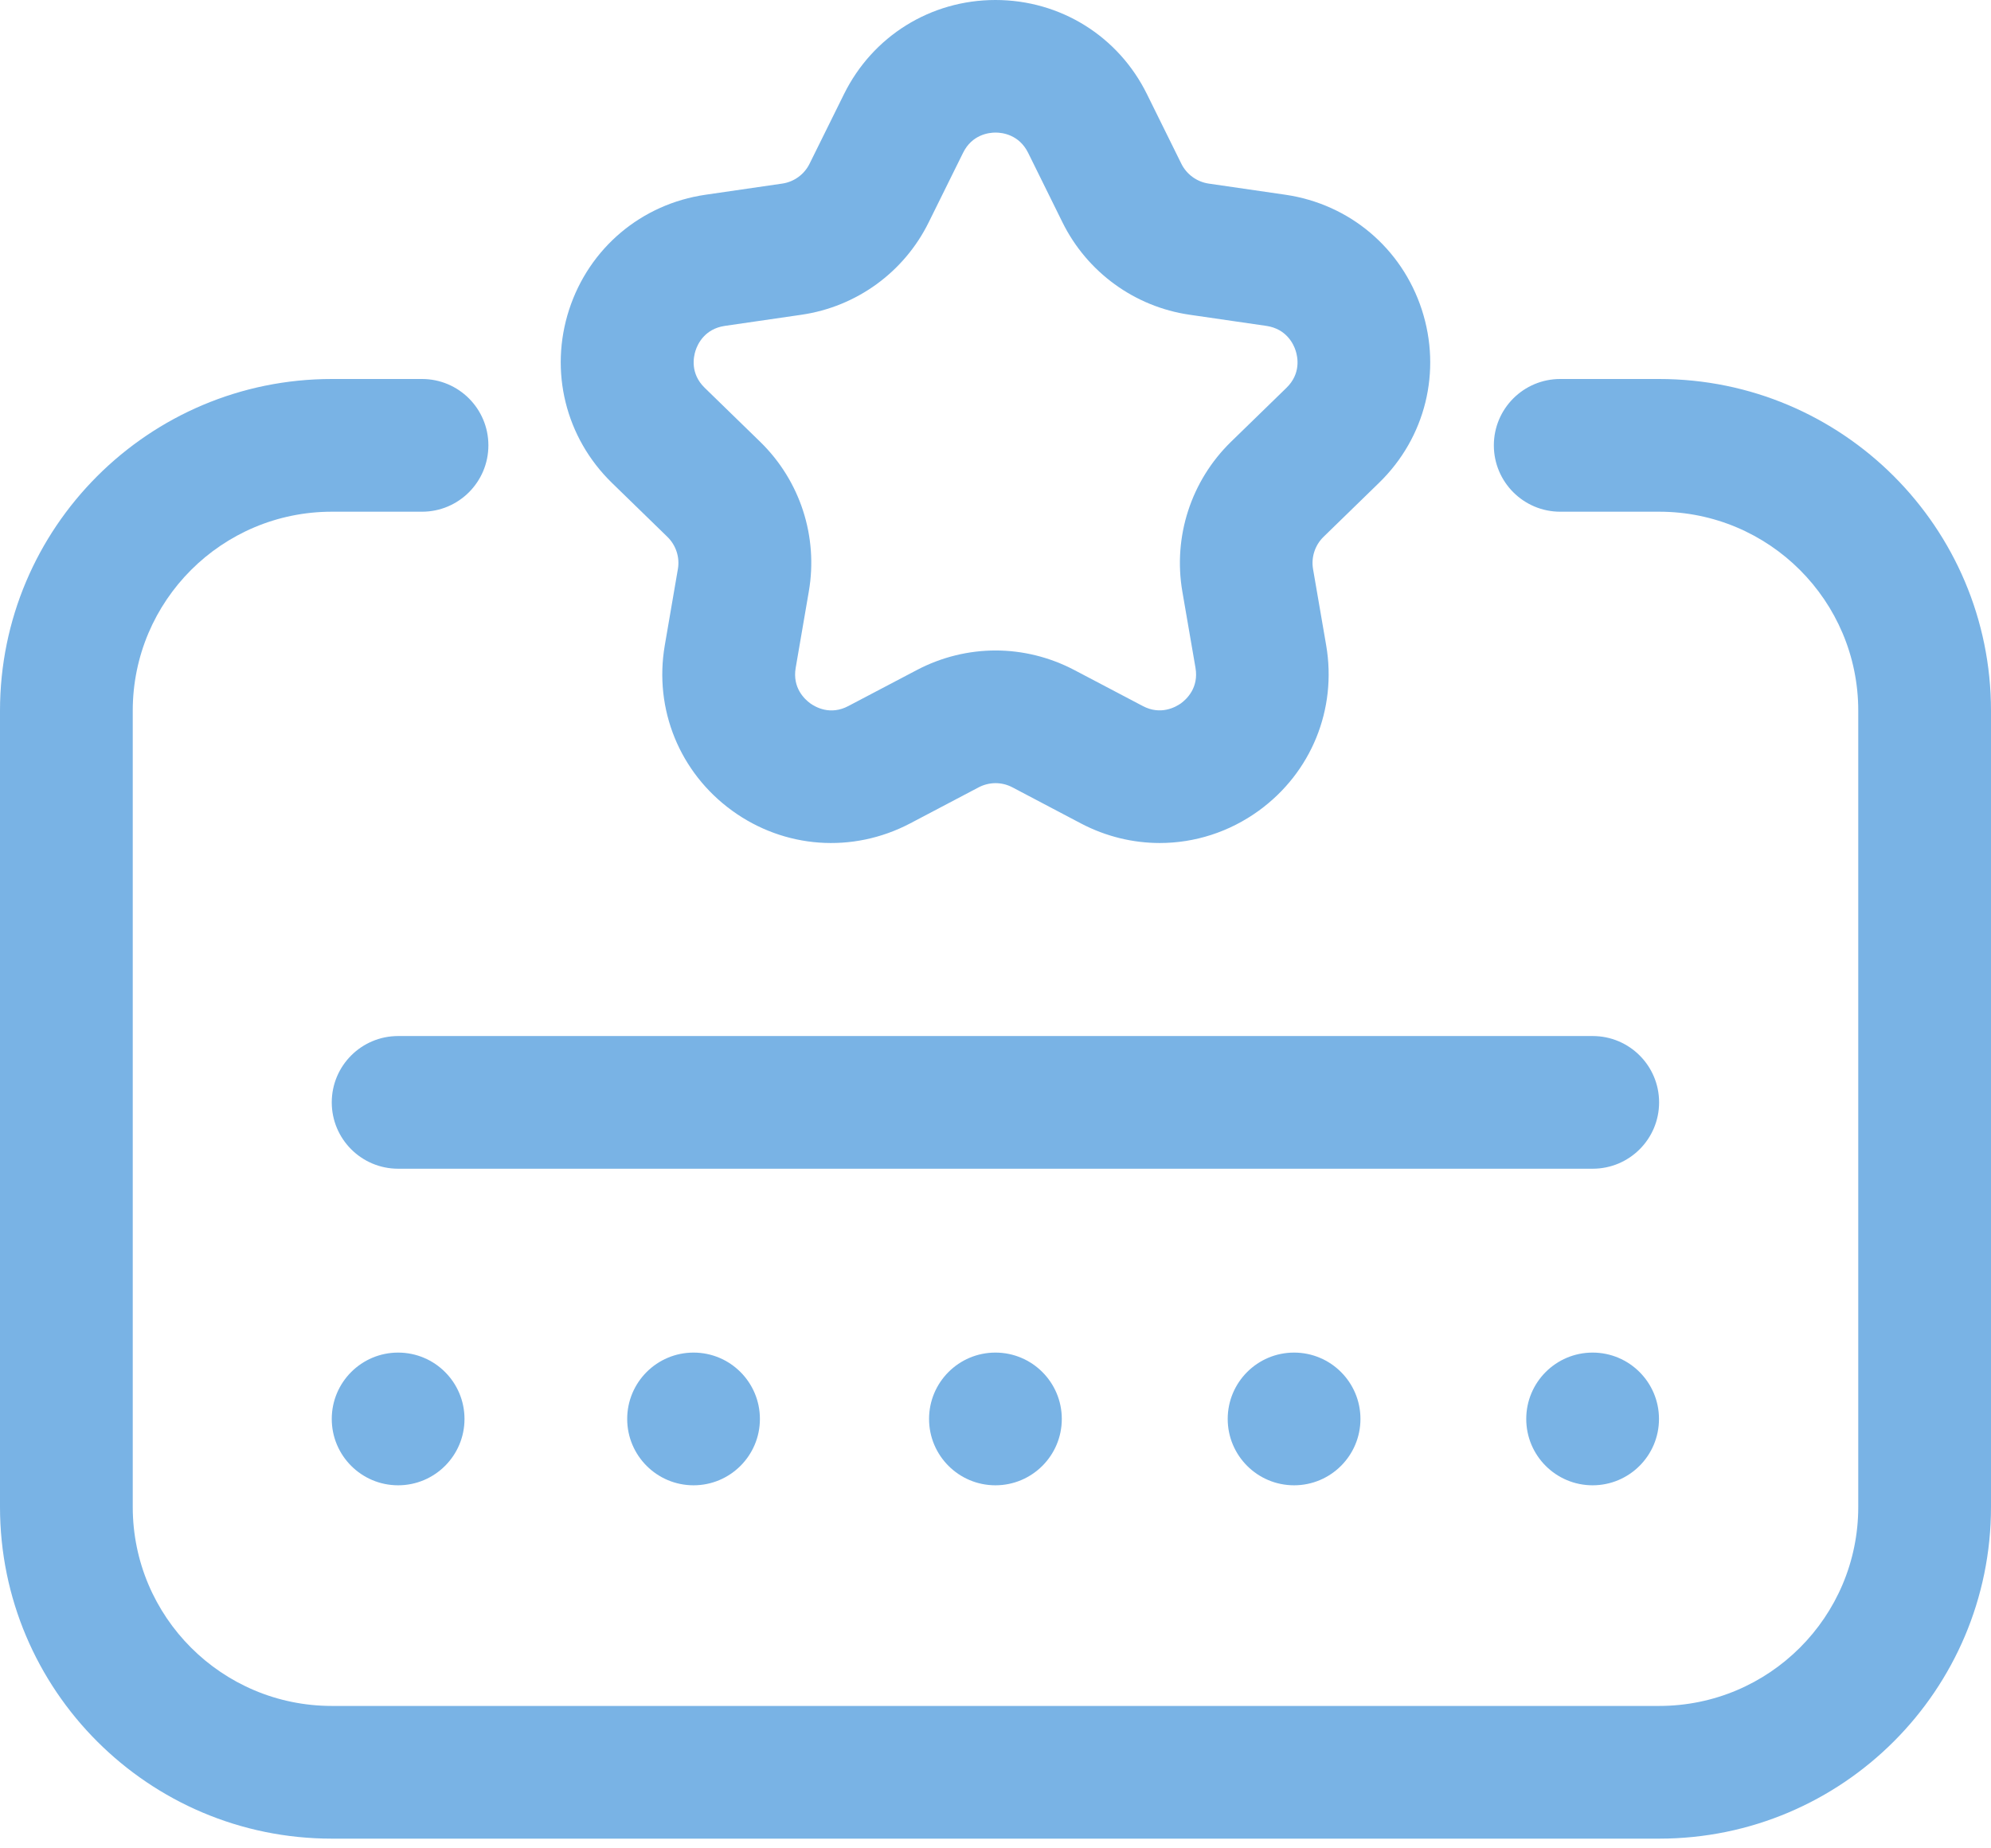 <svg width="70" height="65" viewBox="0 0 70 65" fill="none" xmlns="http://www.w3.org/2000/svg">
<path d="M45.497 52.233C46.786 52.233 47.831 51.188 47.831 49.9C47.831 48.611 46.786 47.566 45.497 47.566C44.209 47.566 43.164 48.611 43.164 49.9C43.164 51.188 44.209 52.233 45.497 52.233Z" fill="#79B3E5"/>
<path d="M55.993 52.233C57.282 52.233 58.327 51.188 58.327 49.9C58.327 48.611 57.282 47.566 55.993 47.566C54.705 47.566 53.66 48.611 53.66 49.9C53.66 51.188 54.705 52.233 55.993 52.233Z" fill="#79B3E5"/>
<path d="M34.997 52.233C36.286 52.233 37.331 51.188 37.331 49.9C37.331 48.611 36.286 47.566 34.997 47.566C33.709 47.566 32.664 48.611 32.664 49.9C32.664 51.188 33.709 52.233 34.997 52.233Z" fill="#79B3E5"/>
<path d="M24.384 52.233C25.673 52.233 26.717 51.188 26.717 49.9C26.717 48.611 25.673 47.566 24.384 47.566C23.096 47.566 22.051 48.611 22.051 49.9C22.051 51.188 23.096 52.233 24.384 52.233Z" fill="#79B3E5"/>
<path d="M13.997 52.233C15.286 52.233 16.331 51.188 16.331 49.9C16.331 48.611 15.286 47.566 13.997 47.566C12.709 47.566 11.664 48.611 11.664 49.9C11.664 51.188 12.709 52.233 13.997 52.233Z" fill="#79B3E5"/>
<path d="M55.997 36.434H13.997C12.709 36.434 11.664 37.478 11.664 38.767C11.664 40.055 12.709 41.1 13.997 41.1H55.997C57.286 41.1 58.331 40.055 58.331 38.767C58.331 37.478 57.286 36.434 55.997 36.434Z" fill="#79B3E5"/>
<path d="M40.778 29.646C39.836 29.646 38.886 29.42 38.009 28.96L35.594 27.688C35.225 27.492 34.782 27.492 34.408 27.688L31.996 28.958C29.975 30.017 27.579 29.844 25.738 28.507C23.894 27.168 22.987 24.942 23.372 22.698L23.834 20.007C23.904 19.597 23.766 19.174 23.465 18.88L21.512 16.979C19.881 15.388 19.307 13.054 20.009 10.889C20.714 8.724 22.55 7.175 24.807 6.848L27.504 6.456C27.919 6.395 28.276 6.134 28.461 5.761L29.672 3.313C30.68 1.269 32.721 0 34.999 0C37.276 0 39.32 1.269 40.326 3.313L41.534 5.758C41.721 6.134 42.078 6.393 42.493 6.456L45.191 6.848C47.447 7.177 49.283 8.726 49.988 10.889C50.693 13.057 50.119 15.39 48.485 16.979L46.532 18.88C46.231 19.174 46.094 19.599 46.164 20.01L46.626 22.693C47.011 24.942 46.103 27.168 44.26 28.507C43.219 29.263 41.999 29.646 40.774 29.646H40.778ZM35.001 22.875C35.951 22.875 36.9 23.106 37.768 23.561L40.181 24.83C40.804 25.159 41.329 24.87 41.523 24.732C41.714 24.59 42.153 24.191 42.031 23.482L41.569 20.801C41.238 18.871 41.877 16.907 43.277 15.539L45.23 13.638C45.744 13.138 45.627 12.557 45.552 12.329C45.48 12.102 45.23 11.566 44.526 11.461L41.828 11.069C39.892 10.789 38.219 9.571 37.353 7.816L36.147 5.373C35.829 4.734 35.241 4.662 35.003 4.662C34.765 4.662 34.177 4.732 33.86 5.373L32.651 7.819C31.788 9.571 30.115 10.787 28.178 11.069L25.481 11.461C24.774 11.566 24.527 12.102 24.454 12.329C24.38 12.557 24.263 13.138 24.776 13.638L26.729 15.539C28.132 16.907 28.769 18.871 28.437 20.798L27.975 23.486C27.854 24.191 28.293 24.592 28.484 24.732C28.675 24.87 29.196 25.164 29.828 24.828L32.238 23.561C33.104 23.106 34.054 22.875 35.006 22.875H35.001Z" fill="#79B3E5"/>
<path d="M58.333 64.659H11.667C5.224 64.659 0 59.435 0 52.993V24.994C0 18.552 5.224 13.328 11.667 13.328H14.838C16.126 13.328 17.171 14.373 17.171 15.661C17.171 16.949 16.126 17.995 14.838 17.995H11.667C7.8 17.995 4.667 21.128 4.667 24.994V52.993C4.667 56.859 7.8 59.992 11.667 59.992H58.333C62.2 59.992 65.333 56.859 65.333 52.993V24.994C65.333 21.128 62.2 17.995 58.333 17.995H54.854C53.566 17.995 52.521 16.949 52.521 15.661C52.521 14.373 53.566 13.328 54.854 13.328H58.333C64.776 13.328 70 18.552 70 24.994V52.993C70 59.435 64.776 64.659 58.333 64.659Z" fill="#79B3E5"/>
</svg>
